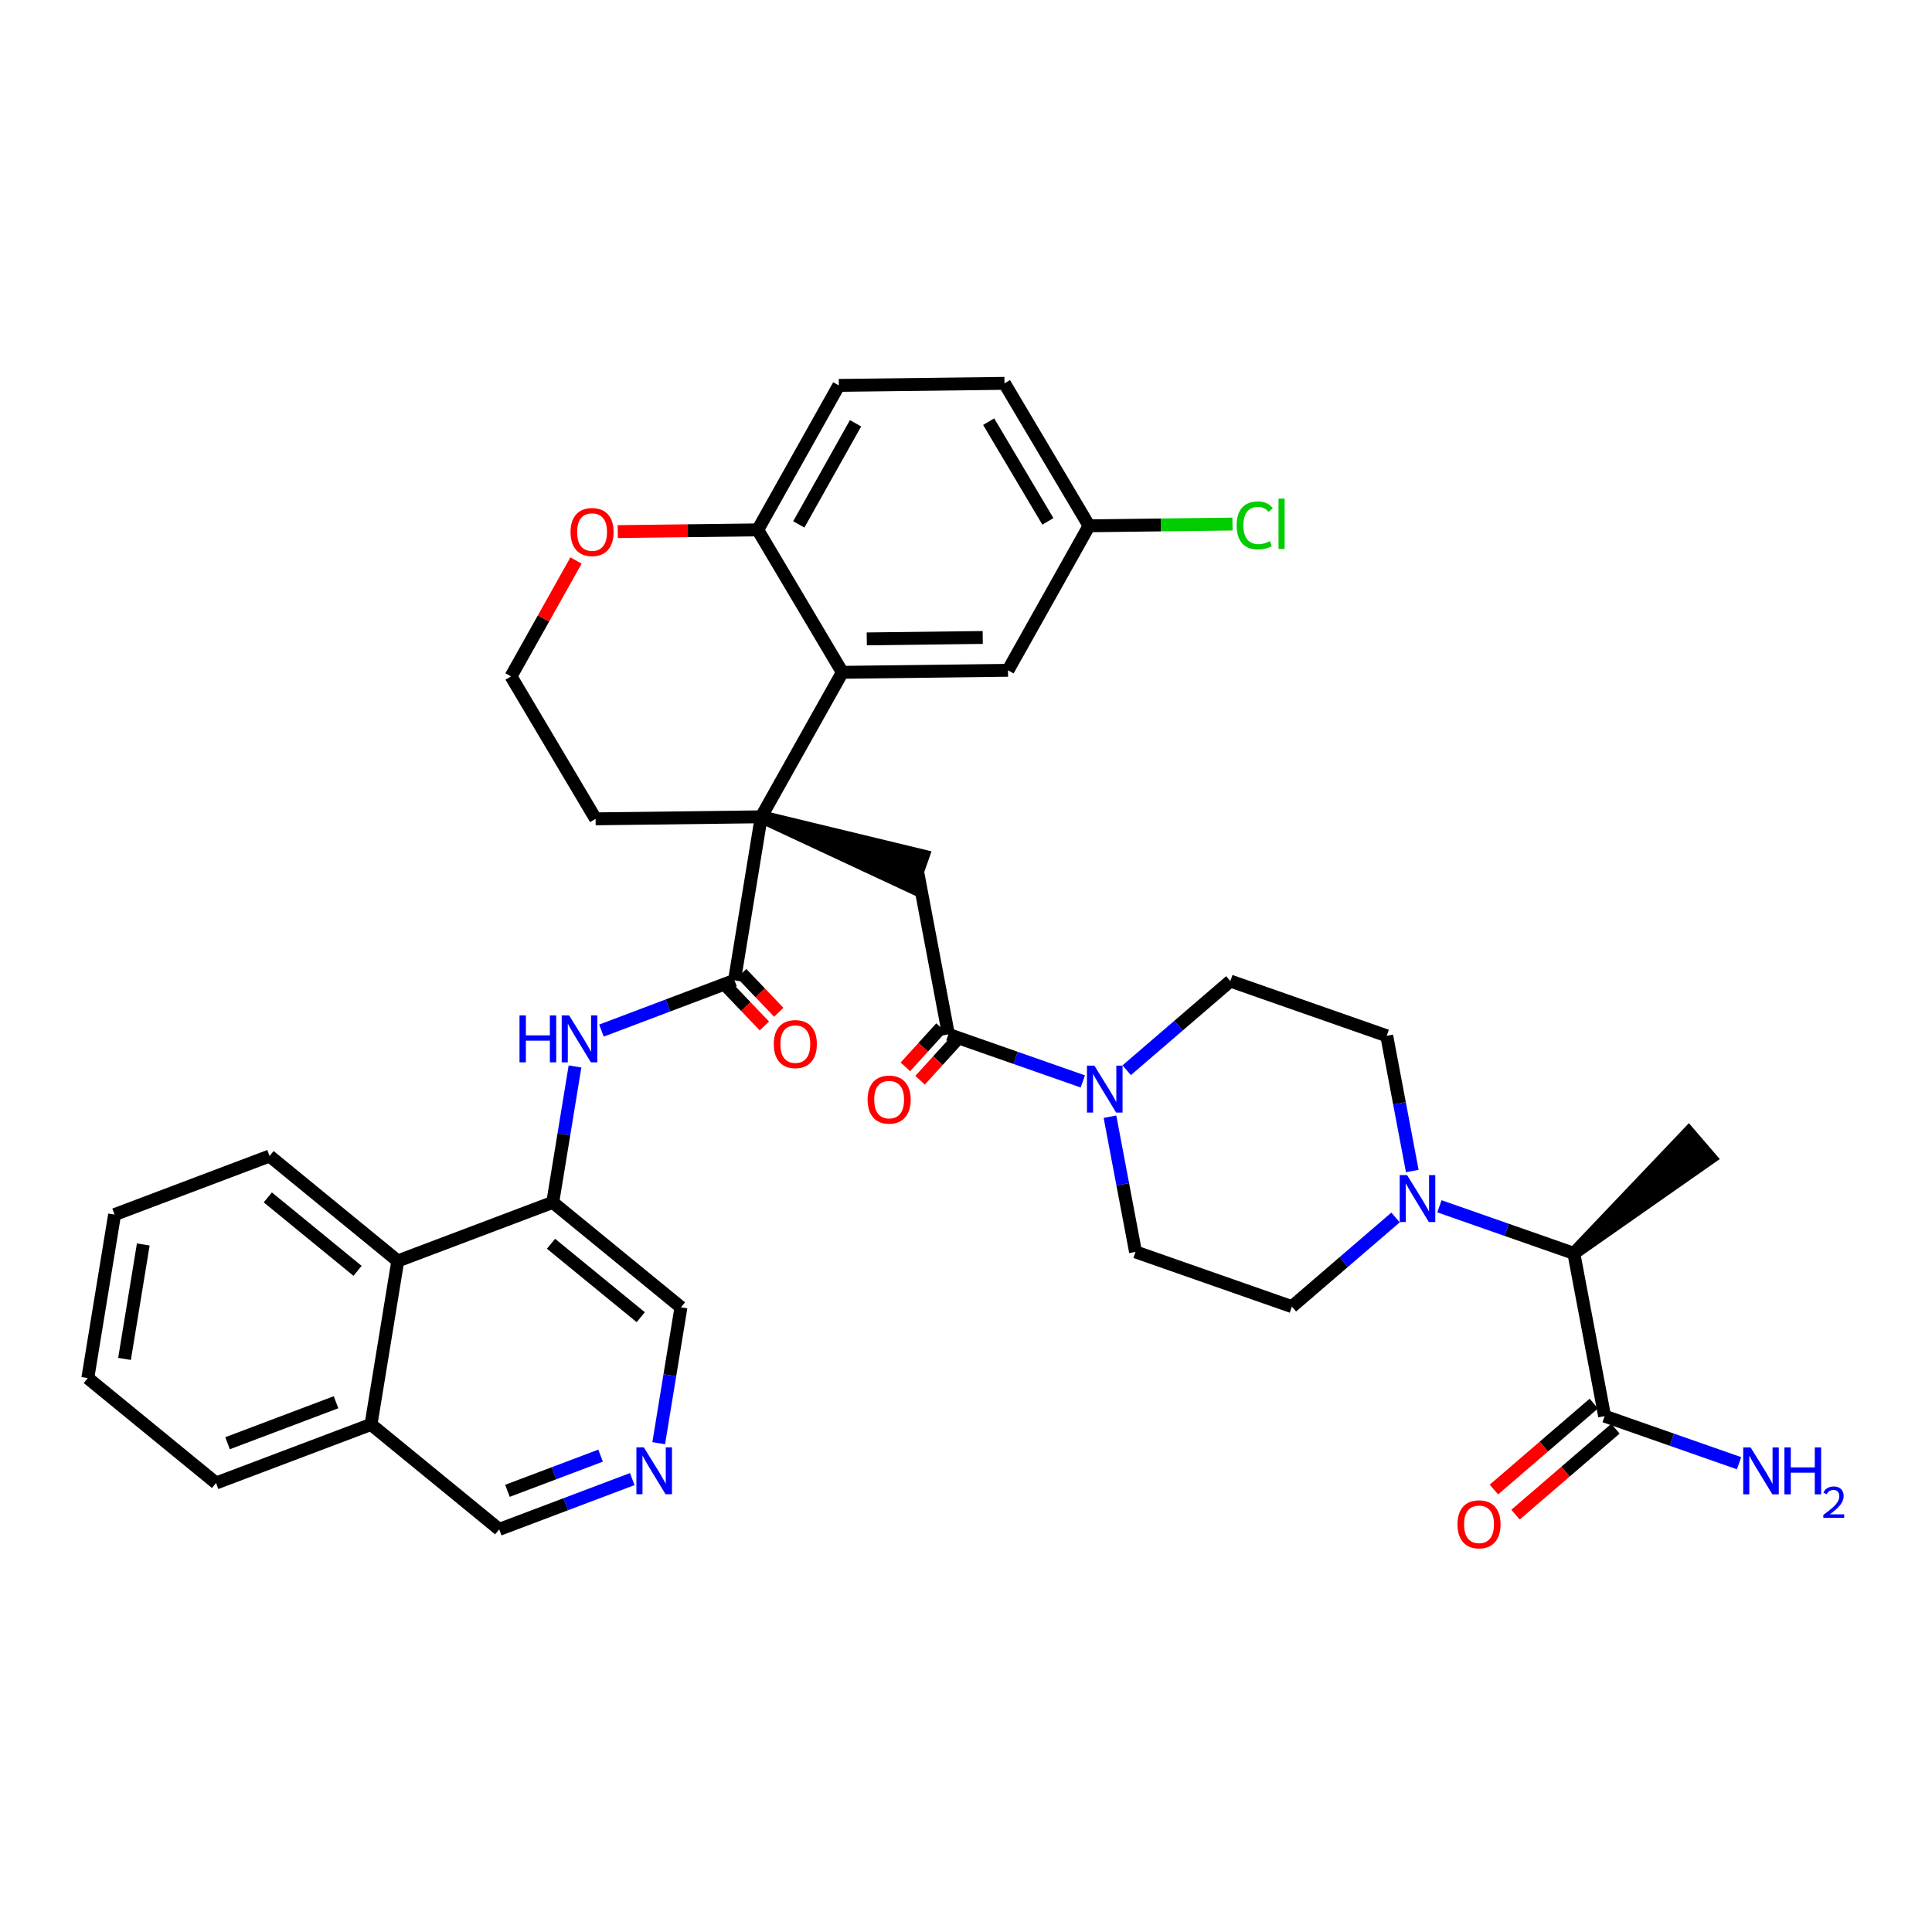 <?xml version='1.0' encoding='iso-8859-1'?>
<svg version='1.1' baseProfile='full'
              xmlns='http://www.w3.org/2000/svg'
                      xmlns:rdkit='http://www.rdkit.org/xml'
                      xmlns:xlink='http://www.w3.org/1999/xlink'
                  xml:space='preserve'
width='300px' height='300px' viewBox='0 0 300 300'>
<!-- END OF HEADER -->
<rect style='opacity:1.0;fill:#FFFFFF;stroke:none' width='300' height='300' x='0' y='0'> </rect>
<rect style='opacity:1.0;fill:#FFFFFF;stroke:none' width='300' height='300' x='0' y='0'> </rect>
<path class='bond-0 atom-1 atom-0' d='M 244.388,194.62 L 265.568,179.794 L 262.213,175.893 Z' style='fill:#000000;fill-rule:evenodd;fill-opacity:1;stroke:#000000;stroke-width:2.0px;stroke-linecap:butt;stroke-linejoin:miter;stroke-opacity:1;' />
<path class='bond-1 atom-1 atom-2' d='M 244.388,194.62 L 249.165,219.898' style='fill:none;fill-rule:evenodd;stroke:#000000;stroke-width:2.0px;stroke-linecap:butt;stroke-linejoin:miter;stroke-opacity:1' />
<path class='bond-4 atom-1 atom-5' d='M 244.388,194.62 L 233.951,190.966' style='fill:none;fill-rule:evenodd;stroke:#000000;stroke-width:2.0px;stroke-linecap:butt;stroke-linejoin:miter;stroke-opacity:1' />
<path class='bond-4 atom-1 atom-5' d='M 233.951,190.966 L 223.513,187.311' style='fill:none;fill-rule:evenodd;stroke:#0000FF;stroke-width:2.0px;stroke-linecap:butt;stroke-linejoin:miter;stroke-opacity:1' />
<path class='bond-2 atom-2 atom-3' d='M 249.165,219.898 L 259.603,223.553' style='fill:none;fill-rule:evenodd;stroke:#000000;stroke-width:2.0px;stroke-linecap:butt;stroke-linejoin:miter;stroke-opacity:1' />
<path class='bond-2 atom-2 atom-3' d='M 259.603,223.553 L 270.04,227.207' style='fill:none;fill-rule:evenodd;stroke:#0000FF;stroke-width:2.0px;stroke-linecap:butt;stroke-linejoin:miter;stroke-opacity:1' />
<path class='bond-3 atom-2 atom-4' d='M 247.488,217.948 L 239.73,224.622' style='fill:none;fill-rule:evenodd;stroke:#000000;stroke-width:2.0px;stroke-linecap:butt;stroke-linejoin:miter;stroke-opacity:1' />
<path class='bond-3 atom-2 atom-4' d='M 239.73,224.622 L 231.972,231.295' style='fill:none;fill-rule:evenodd;stroke:#FF0000;stroke-width:2.0px;stroke-linecap:butt;stroke-linejoin:miter;stroke-opacity:1' />
<path class='bond-3 atom-2 atom-4' d='M 250.843,221.849 L 243.085,228.522' style='fill:none;fill-rule:evenodd;stroke:#000000;stroke-width:2.0px;stroke-linecap:butt;stroke-linejoin:miter;stroke-opacity:1' />
<path class='bond-3 atom-2 atom-4' d='M 243.085,228.522 L 235.328,235.195' style='fill:none;fill-rule:evenodd;stroke:#FF0000;stroke-width:2.0px;stroke-linecap:butt;stroke-linejoin:miter;stroke-opacity:1' />
<path class='bond-5 atom-5 atom-6' d='M 216.701,189.049 L 208.653,195.972' style='fill:none;fill-rule:evenodd;stroke:#0000FF;stroke-width:2.0px;stroke-linecap:butt;stroke-linejoin:miter;stroke-opacity:1' />
<path class='bond-5 atom-5 atom-6' d='M 208.653,195.972 L 200.604,202.895' style='fill:none;fill-rule:evenodd;stroke:#000000;stroke-width:2.0px;stroke-linecap:butt;stroke-linejoin:miter;stroke-opacity:1' />
<path class='bond-37 atom-37 atom-5' d='M 215.33,160.84 L 217.313,171.336' style='fill:none;fill-rule:evenodd;stroke:#000000;stroke-width:2.0px;stroke-linecap:butt;stroke-linejoin:miter;stroke-opacity:1' />
<path class='bond-37 atom-37 atom-5' d='M 217.313,171.336 L 219.297,181.833' style='fill:none;fill-rule:evenodd;stroke:#0000FF;stroke-width:2.0px;stroke-linecap:butt;stroke-linejoin:miter;stroke-opacity:1' />
<path class='bond-6 atom-6 atom-7' d='M 200.604,202.895 L 176.324,194.394' style='fill:none;fill-rule:evenodd;stroke:#000000;stroke-width:2.0px;stroke-linecap:butt;stroke-linejoin:miter;stroke-opacity:1' />
<path class='bond-7 atom-7 atom-8' d='M 176.324,194.394 L 174.34,183.897' style='fill:none;fill-rule:evenodd;stroke:#000000;stroke-width:2.0px;stroke-linecap:butt;stroke-linejoin:miter;stroke-opacity:1' />
<path class='bond-7 atom-7 atom-8' d='M 174.34,183.897 L 172.356,173.401' style='fill:none;fill-rule:evenodd;stroke:#0000FF;stroke-width:2.0px;stroke-linecap:butt;stroke-linejoin:miter;stroke-opacity:1' />
<path class='bond-8 atom-8 atom-9' d='M 168.14,167.923 L 157.703,164.268' style='fill:none;fill-rule:evenodd;stroke:#0000FF;stroke-width:2.0px;stroke-linecap:butt;stroke-linejoin:miter;stroke-opacity:1' />
<path class='bond-8 atom-8 atom-9' d='M 157.703,164.268 L 147.266,160.614' style='fill:none;fill-rule:evenodd;stroke:#000000;stroke-width:2.0px;stroke-linecap:butt;stroke-linejoin:miter;stroke-opacity:1' />
<path class='bond-35 atom-8 atom-36' d='M 174.952,166.185 L 183.001,159.262' style='fill:none;fill-rule:evenodd;stroke:#0000FF;stroke-width:2.0px;stroke-linecap:butt;stroke-linejoin:miter;stroke-opacity:1' />
<path class='bond-35 atom-8 atom-36' d='M 183.001,159.262 L 191.049,152.339' style='fill:none;fill-rule:evenodd;stroke:#000000;stroke-width:2.0px;stroke-linecap:butt;stroke-linejoin:miter;stroke-opacity:1' />
<path class='bond-9 atom-9 atom-10' d='M 146.124,159.575 L 143.355,162.618' style='fill:none;fill-rule:evenodd;stroke:#000000;stroke-width:2.0px;stroke-linecap:butt;stroke-linejoin:miter;stroke-opacity:1' />
<path class='bond-9 atom-9 atom-10' d='M 143.355,162.618 L 140.586,165.662' style='fill:none;fill-rule:evenodd;stroke:#FF0000;stroke-width:2.0px;stroke-linecap:butt;stroke-linejoin:miter;stroke-opacity:1' />
<path class='bond-9 atom-9 atom-10' d='M 148.407,161.652 L 145.638,164.696' style='fill:none;fill-rule:evenodd;stroke:#000000;stroke-width:2.0px;stroke-linecap:butt;stroke-linejoin:miter;stroke-opacity:1' />
<path class='bond-9 atom-9 atom-10' d='M 145.638,164.696 L 142.869,167.739' style='fill:none;fill-rule:evenodd;stroke:#FF0000;stroke-width:2.0px;stroke-linecap:butt;stroke-linejoin:miter;stroke-opacity:1' />
<path class='bond-10 atom-9 atom-11' d='M 147.266,160.614 L 142.488,135.335' style='fill:none;fill-rule:evenodd;stroke:#000000;stroke-width:2.0px;stroke-linecap:butt;stroke-linejoin:miter;stroke-opacity:1' />
<path class='bond-11 atom-12 atom-11' d='M 118.207,126.834 L 141.638,137.763 L 143.338,132.907 Z' style='fill:#000000;fill-rule:evenodd;fill-opacity:1;stroke:#000000;stroke-width:2.0px;stroke-linecap:butt;stroke-linejoin:miter;stroke-opacity:1;' />
<path class='bond-12 atom-12 atom-13' d='M 118.207,126.834 L 114.051,152.222' style='fill:none;fill-rule:evenodd;stroke:#000000;stroke-width:2.0px;stroke-linecap:butt;stroke-linejoin:miter;stroke-opacity:1' />
<path class='bond-25 atom-12 atom-26' d='M 118.207,126.834 L 92.484,127.149' style='fill:none;fill-rule:evenodd;stroke:#000000;stroke-width:2.0px;stroke-linecap:butt;stroke-linejoin:miter;stroke-opacity:1' />
<path class='bond-38 atom-35 atom-12' d='M 130.796,104.398 L 118.207,126.834' style='fill:none;fill-rule:evenodd;stroke:#000000;stroke-width:2.0px;stroke-linecap:butt;stroke-linejoin:miter;stroke-opacity:1' />
<path class='bond-13 atom-13 atom-14' d='M 112.935,153.288 L 115.815,156.302' style='fill:none;fill-rule:evenodd;stroke:#000000;stroke-width:2.0px;stroke-linecap:butt;stroke-linejoin:miter;stroke-opacity:1' />
<path class='bond-13 atom-13 atom-14' d='M 115.815,156.302 L 118.695,159.315' style='fill:none;fill-rule:evenodd;stroke:#FF0000;stroke-width:2.0px;stroke-linecap:butt;stroke-linejoin:miter;stroke-opacity:1' />
<path class='bond-13 atom-13 atom-14' d='M 115.167,151.155 L 118.047,154.169' style='fill:none;fill-rule:evenodd;stroke:#000000;stroke-width:2.0px;stroke-linecap:butt;stroke-linejoin:miter;stroke-opacity:1' />
<path class='bond-13 atom-13 atom-14' d='M 118.047,154.169 L 120.927,157.182' style='fill:none;fill-rule:evenodd;stroke:#FF0000;stroke-width:2.0px;stroke-linecap:butt;stroke-linejoin:miter;stroke-opacity:1' />
<path class='bond-14 atom-13 atom-15' d='M 114.051,152.222 L 103.722,156.125' style='fill:none;fill-rule:evenodd;stroke:#000000;stroke-width:2.0px;stroke-linecap:butt;stroke-linejoin:miter;stroke-opacity:1' />
<path class='bond-14 atom-13 atom-15' d='M 103.722,156.125 L 93.393,160.029' style='fill:none;fill-rule:evenodd;stroke:#0000FF;stroke-width:2.0px;stroke-linecap:butt;stroke-linejoin:miter;stroke-opacity:1' />
<path class='bond-15 atom-15 atom-16' d='M 89.285,165.602 L 87.558,176.153' style='fill:none;fill-rule:evenodd;stroke:#0000FF;stroke-width:2.0px;stroke-linecap:butt;stroke-linejoin:miter;stroke-opacity:1' />
<path class='bond-15 atom-15 atom-16' d='M 87.558,176.153 L 85.83,186.704' style='fill:none;fill-rule:evenodd;stroke:#000000;stroke-width:2.0px;stroke-linecap:butt;stroke-linejoin:miter;stroke-opacity:1' />
<path class='bond-16 atom-16 atom-17' d='M 85.83,186.704 L 105.739,202.998' style='fill:none;fill-rule:evenodd;stroke:#000000;stroke-width:2.0px;stroke-linecap:butt;stroke-linejoin:miter;stroke-opacity:1' />
<path class='bond-16 atom-16 atom-17' d='M 85.558,193.13 L 99.494,204.535' style='fill:none;fill-rule:evenodd;stroke:#000000;stroke-width:2.0px;stroke-linecap:butt;stroke-linejoin:miter;stroke-opacity:1' />
<path class='bond-39 atom-25 atom-16' d='M 61.766,195.799 L 85.83,186.704' style='fill:none;fill-rule:evenodd;stroke:#000000;stroke-width:2.0px;stroke-linecap:butt;stroke-linejoin:miter;stroke-opacity:1' />
<path class='bond-17 atom-17 atom-18' d='M 105.739,202.998 L 104.012,213.549' style='fill:none;fill-rule:evenodd;stroke:#000000;stroke-width:2.0px;stroke-linecap:butt;stroke-linejoin:miter;stroke-opacity:1' />
<path class='bond-17 atom-17 atom-18' d='M 104.012,213.549 L 102.284,224.1' style='fill:none;fill-rule:evenodd;stroke:#0000FF;stroke-width:2.0px;stroke-linecap:butt;stroke-linejoin:miter;stroke-opacity:1' />
<path class='bond-18 atom-18 atom-19' d='M 98.177,229.673 L 87.847,233.576' style='fill:none;fill-rule:evenodd;stroke:#0000FF;stroke-width:2.0px;stroke-linecap:butt;stroke-linejoin:miter;stroke-opacity:1' />
<path class='bond-18 atom-18 atom-19' d='M 87.847,233.576 L 77.518,237.48' style='fill:none;fill-rule:evenodd;stroke:#000000;stroke-width:2.0px;stroke-linecap:butt;stroke-linejoin:miter;stroke-opacity:1' />
<path class='bond-18 atom-18 atom-19' d='M 93.259,226.031 L 86.028,228.763' style='fill:none;fill-rule:evenodd;stroke:#0000FF;stroke-width:2.0px;stroke-linecap:butt;stroke-linejoin:miter;stroke-opacity:1' />
<path class='bond-18 atom-18 atom-19' d='M 86.028,228.763 L 78.798,231.496' style='fill:none;fill-rule:evenodd;stroke:#000000;stroke-width:2.0px;stroke-linecap:butt;stroke-linejoin:miter;stroke-opacity:1' />
<path class='bond-19 atom-19 atom-20' d='M 77.518,237.48 L 57.61,221.187' style='fill:none;fill-rule:evenodd;stroke:#000000;stroke-width:2.0px;stroke-linecap:butt;stroke-linejoin:miter;stroke-opacity:1' />
<path class='bond-20 atom-20 atom-21' d='M 57.61,221.187 L 33.545,230.281' style='fill:none;fill-rule:evenodd;stroke:#000000;stroke-width:2.0px;stroke-linecap:butt;stroke-linejoin:miter;stroke-opacity:1' />
<path class='bond-20 atom-20 atom-21' d='M 52.181,217.738 L 35.336,224.104' style='fill:none;fill-rule:evenodd;stroke:#000000;stroke-width:2.0px;stroke-linecap:butt;stroke-linejoin:miter;stroke-opacity:1' />
<path class='bond-41 atom-25 atom-20' d='M 61.766,195.799 L 57.61,221.187' style='fill:none;fill-rule:evenodd;stroke:#000000;stroke-width:2.0px;stroke-linecap:butt;stroke-linejoin:miter;stroke-opacity:1' />
<path class='bond-21 atom-21 atom-22' d='M 33.545,230.281 L 13.636,213.988' style='fill:none;fill-rule:evenodd;stroke:#000000;stroke-width:2.0px;stroke-linecap:butt;stroke-linejoin:miter;stroke-opacity:1' />
<path class='bond-22 atom-22 atom-23' d='M 13.636,213.988 L 17.793,188.6' style='fill:none;fill-rule:evenodd;stroke:#000000;stroke-width:2.0px;stroke-linecap:butt;stroke-linejoin:miter;stroke-opacity:1' />
<path class='bond-22 atom-22 atom-23' d='M 19.337,211.011 L 22.247,193.24' style='fill:none;fill-rule:evenodd;stroke:#000000;stroke-width:2.0px;stroke-linecap:butt;stroke-linejoin:miter;stroke-opacity:1' />
<path class='bond-23 atom-23 atom-24' d='M 17.793,188.6 L 41.857,179.505' style='fill:none;fill-rule:evenodd;stroke:#000000;stroke-width:2.0px;stroke-linecap:butt;stroke-linejoin:miter;stroke-opacity:1' />
<path class='bond-24 atom-24 atom-25' d='M 41.857,179.505 L 61.766,195.799' style='fill:none;fill-rule:evenodd;stroke:#000000;stroke-width:2.0px;stroke-linecap:butt;stroke-linejoin:miter;stroke-opacity:1' />
<path class='bond-24 atom-24 atom-25' d='M 41.585,185.931 L 55.521,197.337' style='fill:none;fill-rule:evenodd;stroke:#000000;stroke-width:2.0px;stroke-linecap:butt;stroke-linejoin:miter;stroke-opacity:1' />
<path class='bond-26 atom-26 atom-27' d='M 92.484,127.149 L 79.348,105.029' style='fill:none;fill-rule:evenodd;stroke:#000000;stroke-width:2.0px;stroke-linecap:butt;stroke-linejoin:miter;stroke-opacity:1' />
<path class='bond-27 atom-27 atom-28' d='M 79.348,105.029 L 84.397,96.032' style='fill:none;fill-rule:evenodd;stroke:#000000;stroke-width:2.0px;stroke-linecap:butt;stroke-linejoin:miter;stroke-opacity:1' />
<path class='bond-27 atom-27 atom-28' d='M 84.397,96.032 L 89.445,87.034' style='fill:none;fill-rule:evenodd;stroke:#FF0000;stroke-width:2.0px;stroke-linecap:butt;stroke-linejoin:miter;stroke-opacity:1' />
<path class='bond-28 atom-28 atom-29' d='M 95.924,82.545 L 106.793,82.412' style='fill:none;fill-rule:evenodd;stroke:#FF0000;stroke-width:2.0px;stroke-linecap:butt;stroke-linejoin:miter;stroke-opacity:1' />
<path class='bond-28 atom-28 atom-29' d='M 106.793,82.412 L 117.661,82.278' style='fill:none;fill-rule:evenodd;stroke:#000000;stroke-width:2.0px;stroke-linecap:butt;stroke-linejoin:miter;stroke-opacity:1' />
<path class='bond-29 atom-29 atom-30' d='M 117.661,82.278 L 130.25,59.843' style='fill:none;fill-rule:evenodd;stroke:#000000;stroke-width:2.0px;stroke-linecap:butt;stroke-linejoin:miter;stroke-opacity:1' />
<path class='bond-29 atom-29 atom-30' d='M 124.036,81.431 L 132.848,65.726' style='fill:none;fill-rule:evenodd;stroke:#000000;stroke-width:2.0px;stroke-linecap:butt;stroke-linejoin:miter;stroke-opacity:1' />
<path class='bond-40 atom-35 atom-29' d='M 130.796,104.398 L 117.661,82.278' style='fill:none;fill-rule:evenodd;stroke:#000000;stroke-width:2.0px;stroke-linecap:butt;stroke-linejoin:miter;stroke-opacity:1' />
<path class='bond-30 atom-30 atom-31' d='M 130.25,59.843 L 155.974,59.528' style='fill:none;fill-rule:evenodd;stroke:#000000;stroke-width:2.0px;stroke-linecap:butt;stroke-linejoin:miter;stroke-opacity:1' />
<path class='bond-31 atom-31 atom-32' d='M 155.974,59.528 L 169.109,81.647' style='fill:none;fill-rule:evenodd;stroke:#000000;stroke-width:2.0px;stroke-linecap:butt;stroke-linejoin:miter;stroke-opacity:1' />
<path class='bond-31 atom-31 atom-32' d='M 153.52,65.473 L 162.715,80.957' style='fill:none;fill-rule:evenodd;stroke:#000000;stroke-width:2.0px;stroke-linecap:butt;stroke-linejoin:miter;stroke-opacity:1' />
<path class='bond-32 atom-32 atom-33' d='M 169.109,81.647 L 180.245,81.511' style='fill:none;fill-rule:evenodd;stroke:#000000;stroke-width:2.0px;stroke-linecap:butt;stroke-linejoin:miter;stroke-opacity:1' />
<path class='bond-32 atom-32 atom-33' d='M 180.245,81.511 L 191.38,81.374' style='fill:none;fill-rule:evenodd;stroke:#00CC00;stroke-width:2.0px;stroke-linecap:butt;stroke-linejoin:miter;stroke-opacity:1' />
<path class='bond-33 atom-32 atom-34' d='M 169.109,81.647 L 156.52,104.083' style='fill:none;fill-rule:evenodd;stroke:#000000;stroke-width:2.0px;stroke-linecap:butt;stroke-linejoin:miter;stroke-opacity:1' />
<path class='bond-34 atom-34 atom-35' d='M 156.52,104.083 L 130.796,104.398' style='fill:none;fill-rule:evenodd;stroke:#000000;stroke-width:2.0px;stroke-linecap:butt;stroke-linejoin:miter;stroke-opacity:1' />
<path class='bond-34 atom-34 atom-35' d='M 152.598,98.985 L 134.592,99.206' style='fill:none;fill-rule:evenodd;stroke:#000000;stroke-width:2.0px;stroke-linecap:butt;stroke-linejoin:miter;stroke-opacity:1' />
<path class='bond-36 atom-36 atom-37' d='M 191.049,152.339 L 215.33,160.84' style='fill:none;fill-rule:evenodd;stroke:#000000;stroke-width:2.0px;stroke-linecap:butt;stroke-linejoin:miter;stroke-opacity:1' />
<path  class='atom-3' d='M 271.836 224.757
L 274.223 228.616
Q 274.46 228.997, 274.84 229.686
Q 275.221 230.376, 275.242 230.417
L 275.242 224.757
L 276.209 224.757
L 276.209 232.043
L 275.211 232.043
L 272.648 227.824
Q 272.35 227.33, 272.031 226.764
Q 271.722 226.198, 271.63 226.023
L 271.63 232.043
L 270.683 232.043
L 270.683 224.757
L 271.836 224.757
' fill='#0000FF'/>
<path  class='atom-3' d='M 277.084 224.757
L 278.071 224.757
L 278.071 227.855
L 281.797 227.855
L 281.797 224.757
L 282.784 224.757
L 282.784 232.043
L 281.797 232.043
L 281.797 228.678
L 278.071 228.678
L 278.071 232.043
L 277.084 232.043
L 277.084 224.757
' fill='#0000FF'/>
<path  class='atom-3' d='M 283.138 231.787
Q 283.314 231.332, 283.735 231.081
Q 284.156 230.823, 284.74 230.823
Q 285.467 230.823, 285.875 231.217
Q 286.282 231.611, 286.282 232.31
Q 286.282 233.023, 285.752 233.689
Q 285.229 234.355, 284.143 235.142
L 286.364 235.142
L 286.364 235.686
L 283.124 235.686
L 283.124 235.231
Q 284.021 234.592, 284.55 234.117
Q 285.087 233.641, 285.345 233.214
Q 285.603 232.786, 285.603 232.344
Q 285.603 231.882, 285.372 231.624
Q 285.141 231.366, 284.74 231.366
Q 284.353 231.366, 284.095 231.522
Q 283.837 231.679, 283.654 232.025
L 283.138 231.787
' fill='#0000FF'/>
<path  class='atom-4' d='M 226.318 236.696
Q 226.318 234.946, 227.183 233.969
Q 228.047 232.991, 229.663 232.991
Q 231.278 232.991, 232.143 233.969
Q 233.007 234.946, 233.007 236.696
Q 233.007 238.466, 232.132 239.474
Q 231.258 240.472, 229.663 240.472
Q 228.057 240.472, 227.183 239.474
Q 226.318 238.476, 226.318 236.696
M 229.663 239.649
Q 230.774 239.649, 231.371 238.908
Q 231.978 238.157, 231.978 236.696
Q 231.978 235.265, 231.371 234.545
Q 230.774 233.815, 229.663 233.815
Q 228.551 233.815, 227.944 234.535
Q 227.347 235.255, 227.347 236.696
Q 227.347 238.167, 227.944 238.908
Q 228.551 239.649, 229.663 239.649
' fill='#FF0000'/>
<path  class='atom-5' d='M 218.497 182.476
L 220.884 186.335
Q 221.121 186.715, 221.502 187.405
Q 221.882 188.094, 221.903 188.135
L 221.903 182.476
L 222.87 182.476
L 222.87 189.761
L 221.872 189.761
L 219.31 185.542
Q 219.011 185.048, 218.692 184.482
Q 218.384 183.916, 218.291 183.741
L 218.291 189.761
L 217.344 189.761
L 217.344 182.476
L 218.497 182.476
' fill='#0000FF'/>
<path  class='atom-8' d='M 169.936 165.473
L 172.323 169.331
Q 172.56 169.712, 172.941 170.402
Q 173.321 171.091, 173.342 171.132
L 173.342 165.473
L 174.309 165.473
L 174.309 172.758
L 173.311 172.758
L 170.749 168.539
Q 170.45 168.045, 170.131 167.479
Q 169.823 166.913, 169.73 166.738
L 169.73 172.758
L 168.783 172.758
L 168.783 165.473
L 169.936 165.473
' fill='#0000FF'/>
<path  class='atom-10' d='M 134.721 170.747
Q 134.721 168.998, 135.585 168.02
Q 136.45 167.043, 138.065 167.043
Q 139.681 167.043, 140.545 168.02
Q 141.41 168.998, 141.41 170.747
Q 141.41 172.517, 140.535 173.525
Q 139.66 174.524, 138.065 174.524
Q 136.46 174.524, 135.585 173.525
Q 134.721 172.527, 134.721 170.747
M 138.065 173.7
Q 139.177 173.7, 139.773 172.959
Q 140.38 172.208, 140.38 170.747
Q 140.38 169.317, 139.773 168.596
Q 139.177 167.866, 138.065 167.866
Q 136.954 167.866, 136.347 168.586
Q 135.75 169.306, 135.75 170.747
Q 135.75 172.219, 136.347 172.959
Q 136.954 173.7, 138.065 173.7
' fill='#FF0000'/>
<path  class='atom-14' d='M 120.153 162.126
Q 120.153 160.377, 121.017 159.399
Q 121.882 158.422, 123.497 158.422
Q 125.113 158.422, 125.977 159.399
Q 126.841 160.377, 126.841 162.126
Q 126.841 163.896, 125.967 164.905
Q 125.092 165.903, 123.497 165.903
Q 121.892 165.903, 121.017 164.905
Q 120.153 163.907, 120.153 162.126
M 123.497 165.08
Q 124.608 165.08, 125.205 164.339
Q 125.812 163.588, 125.812 162.126
Q 125.812 160.696, 125.205 159.976
Q 124.608 159.245, 123.497 159.245
Q 122.386 159.245, 121.779 159.965
Q 121.182 160.686, 121.182 162.126
Q 121.182 163.598, 121.779 164.339
Q 122.386 165.08, 123.497 165.08
' fill='#FF0000'/>
<path  class='atom-15' d='M 80.669 157.673
L 81.657 157.673
L 81.657 160.771
L 85.382 160.771
L 85.382 157.673
L 86.37 157.673
L 86.37 164.959
L 85.382 164.959
L 85.382 161.594
L 81.657 161.594
L 81.657 164.959
L 80.669 164.959
L 80.669 157.673
' fill='#0000FF'/>
<path  class='atom-15' d='M 88.376 157.673
L 90.763 161.532
Q 91 161.913, 91.381 162.603
Q 91.762 163.292, 91.782 163.333
L 91.782 157.673
L 92.75 157.673
L 92.75 164.959
L 91.751 164.959
L 89.189 160.74
Q 88.891 160.246, 88.572 159.68
Q 88.263 159.114, 88.17 158.939
L 88.17 164.959
L 87.224 164.959
L 87.224 157.673
L 88.376 157.673
' fill='#0000FF'/>
<path  class='atom-18' d='M 99.972 224.743
L 102.36 228.602
Q 102.596 228.982, 102.977 229.672
Q 103.358 230.361, 103.378 230.402
L 103.378 224.743
L 104.346 224.743
L 104.346 232.028
L 103.348 232.028
L 100.785 227.809
Q 100.487 227.315, 100.168 226.749
Q 99.859 226.183, 99.766 226.008
L 99.766 232.028
L 98.82 232.028
L 98.82 224.743
L 99.972 224.743
' fill='#0000FF'/>
<path  class='atom-28' d='M 88.593 82.615
Q 88.593 80.865, 89.457 79.888
Q 90.322 78.91, 91.937 78.91
Q 93.553 78.91, 94.417 79.888
Q 95.281 80.865, 95.281 82.615
Q 95.281 84.385, 94.407 85.393
Q 93.532 86.391, 91.937 86.391
Q 90.332 86.391, 89.457 85.393
Q 88.593 84.395, 88.593 82.615
M 91.937 85.568
Q 93.048 85.568, 93.645 84.827
Q 94.252 84.076, 94.252 82.615
Q 94.252 81.184, 93.645 80.464
Q 93.048 79.733, 91.937 79.733
Q 90.826 79.733, 90.219 80.454
Q 89.622 81.174, 89.622 82.615
Q 89.622 84.086, 90.219 84.827
Q 90.826 85.568, 91.937 85.568
' fill='#FF0000'/>
<path  class='atom-33' d='M 192.024 81.584
Q 192.024 79.773, 192.867 78.826
Q 193.721 77.869, 195.337 77.869
Q 196.839 77.869, 197.642 78.929
L 196.963 79.485
Q 196.376 78.713, 195.337 78.713
Q 194.236 78.713, 193.649 79.454
Q 193.073 80.185, 193.073 81.584
Q 193.073 83.025, 193.67 83.766
Q 194.277 84.507, 195.45 84.507
Q 196.253 84.507, 197.189 84.023
L 197.477 84.795
Q 197.097 85.042, 196.52 85.186
Q 195.944 85.33, 195.306 85.33
Q 193.721 85.33, 192.867 84.362
Q 192.024 83.395, 192.024 81.584
' fill='#00CC00'/>
<path  class='atom-33' d='M 198.527 77.427
L 199.474 77.427
L 199.474 85.237
L 198.527 85.237
L 198.527 77.427
' fill='#00CC00'/>
</svg>
